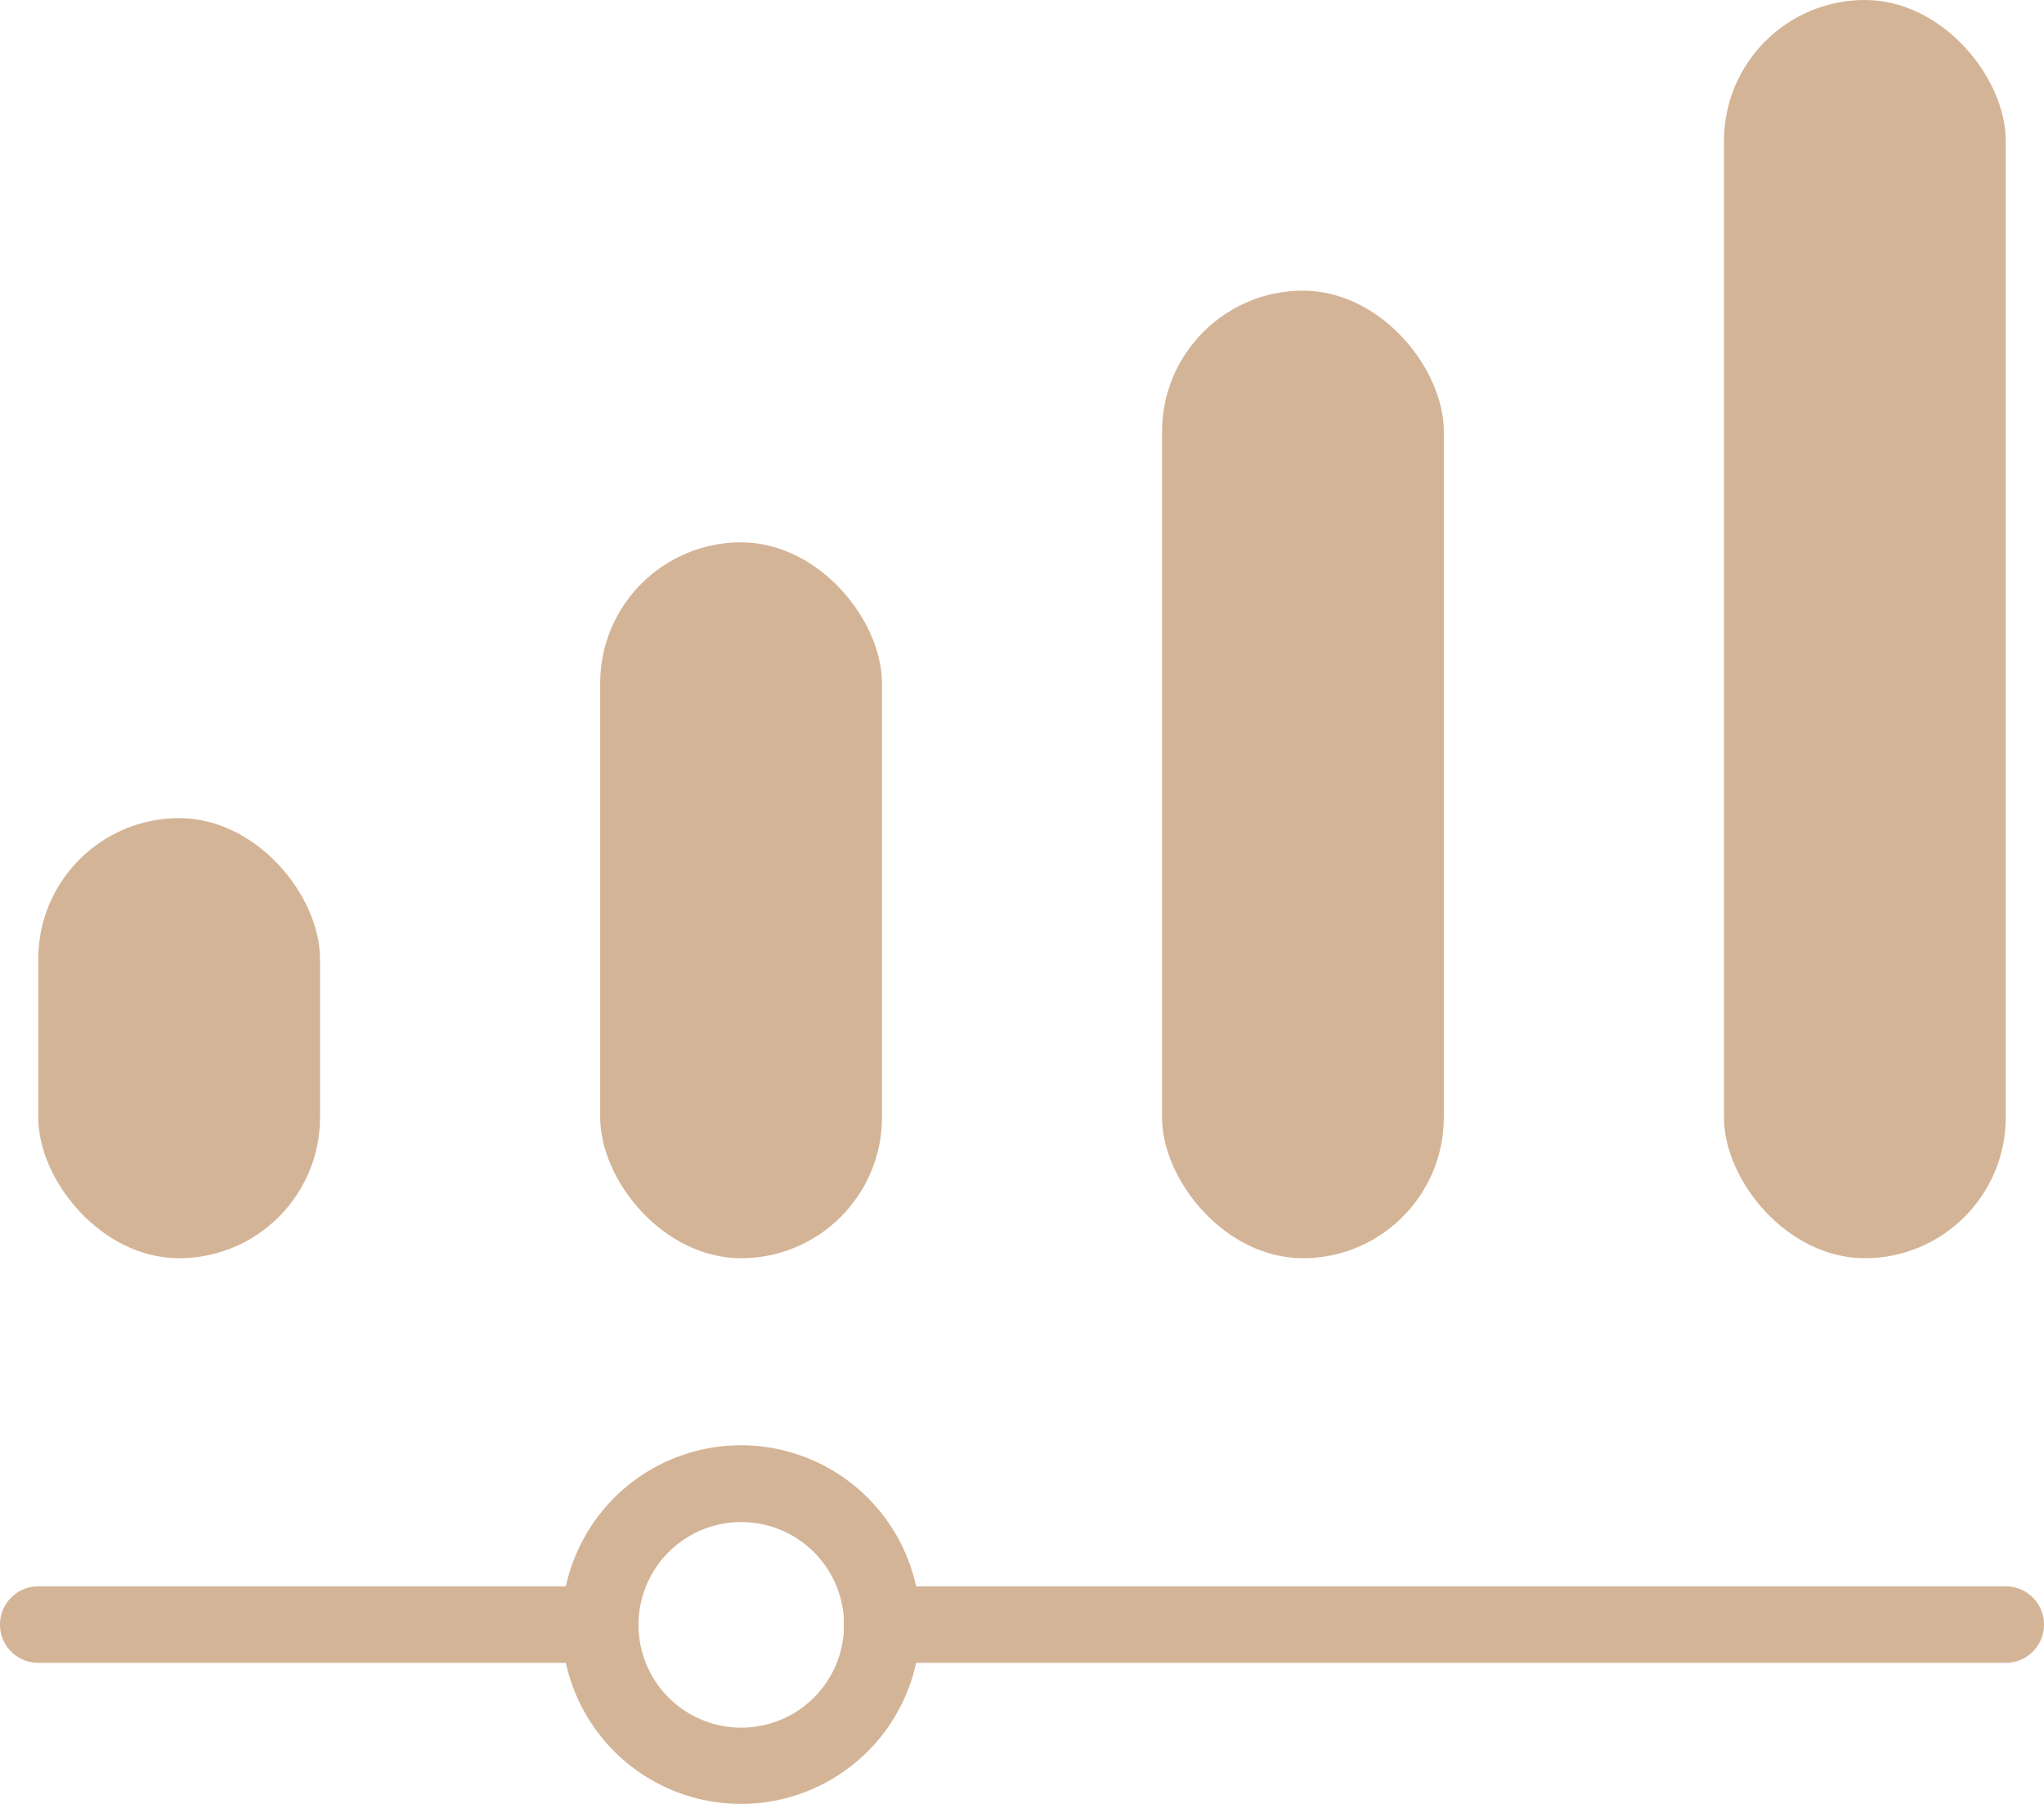 <svg xmlns="http://www.w3.org/2000/svg" width="30.089" height="26.549" viewBox="0 0 30.089 26.549">
  <g id="Group_28779" data-name="Group 28779" transform="translate(-17.25 -23.702)">
    <rect id="Rectangle_3489" data-name="Rectangle 3489" width="4.148" height="6.477" rx="2.074" transform="translate(17.813 35.743)" fill="#d4b497"/>
    <rect id="Rectangle_3490" data-name="Rectangle 3490" width="4.148" height="10.536" rx="2.074" transform="translate(26.085 31.684)" fill="#d4b497"/>
    <rect id="Rectangle_3491" data-name="Rectangle 3491" width="4.148" height="14.24" rx="2.074" transform="translate(34.356 27.98)" fill="#d4b497"/>
    <rect id="Rectangle_3492" data-name="Rectangle 3492" width="4.148" height="18.518" rx="2.074" transform="translate(42.628 23.702)" fill="#d4b497"/>
    <path id="Path_13679" data-name="Path 13679" d="M72.95,97.376H56.407a.563.563,0,0,1,0-1.126H72.95a.563.563,0,1,1,0,1.126Z" transform="translate(-26.174 -49.201)" fill="#d4b497"/>
    <path id="Path_13680" data-name="Path 13680" d="M26.084,97.376H17.813a.563.563,0,1,1,0-1.126h8.271a.563.563,0,1,1,0,1.126Z" transform="translate(0 -49.201)" fill="#d4b497"/>
    <path id="Path_13681" data-name="Path 13681" d="M45.584,95.078a2.639,2.639,0,1,1,2.638-2.638,2.639,2.639,0,0,1-2.638,2.638Zm0-4.148A1.513,1.513,0,1,0,47.1,92.439a1.513,1.513,0,0,0-1.511-1.509Z" transform="translate(-17.425 -44.827)" fill="#d4b497"/>
  </g>
</svg>
